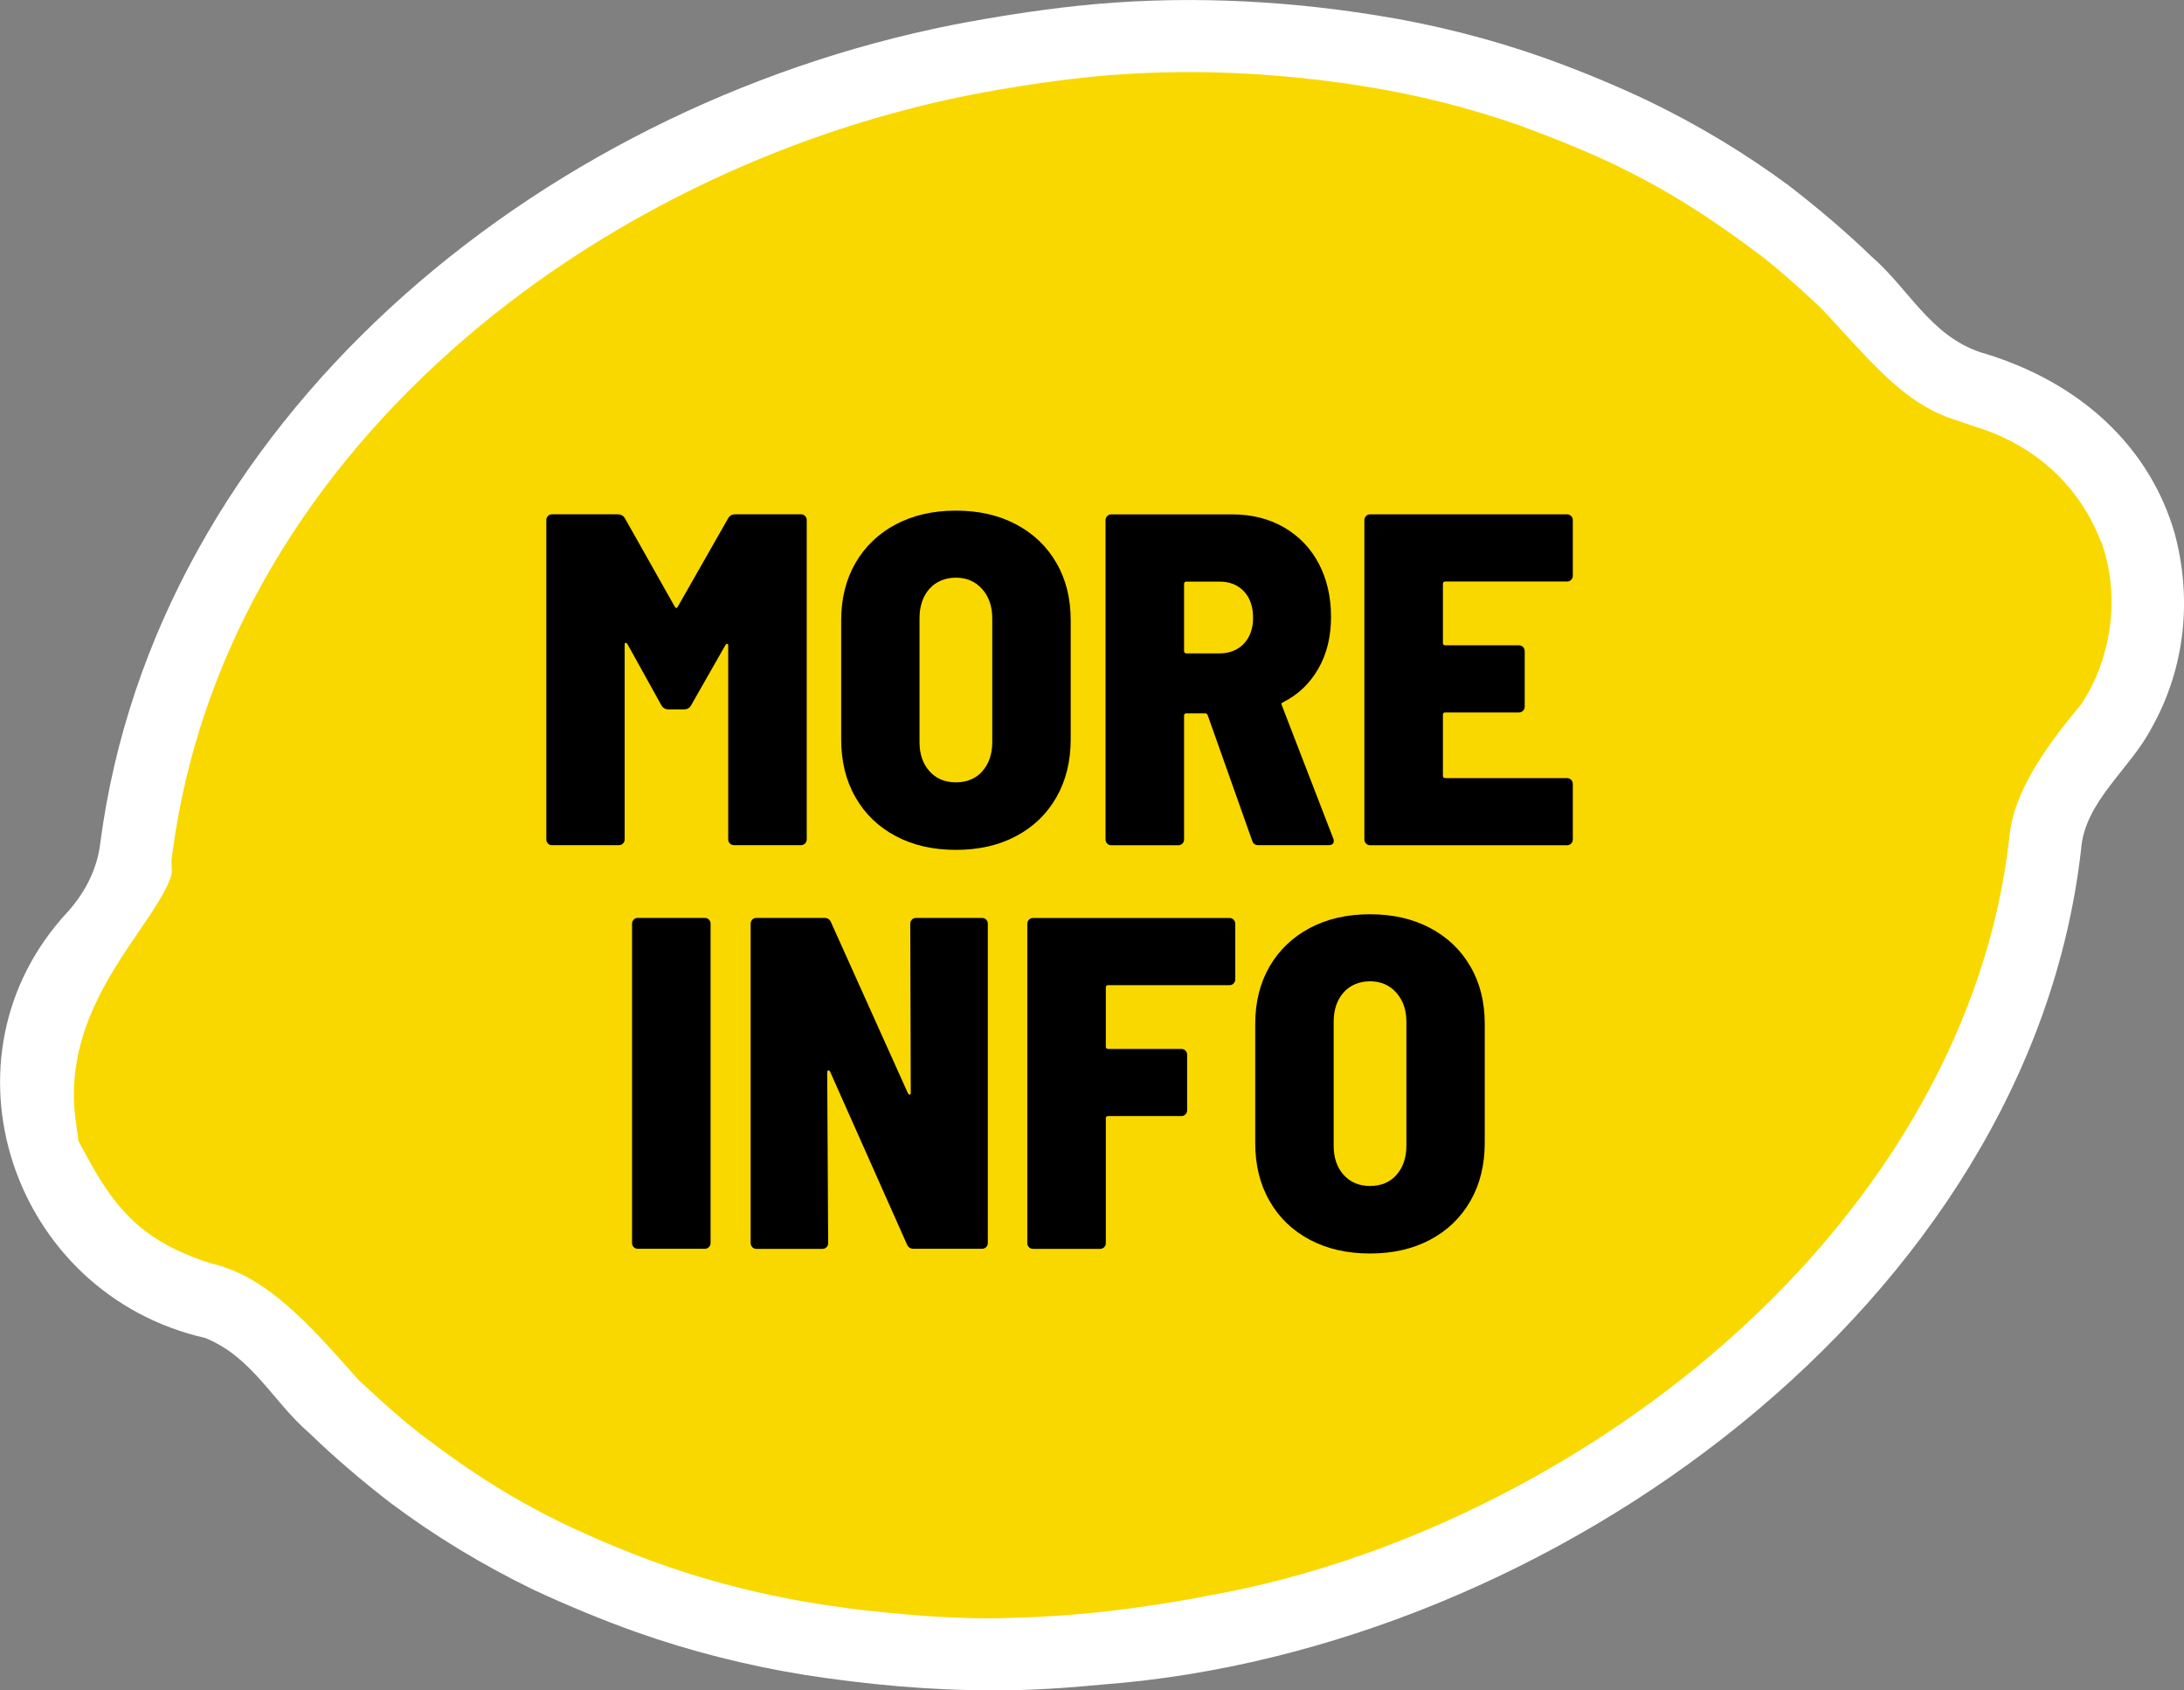 <?xml version="1.0" encoding="UTF-8"?><svg id="Layer_2" xmlns="http://www.w3.org/2000/svg" viewBox="0 0 221.91 171.7"><rect x="0" y="0" width="221.91" height="171.7" fill="#808080" stroke="none"/><defs><style>.cls-1{fill:#000;}.cls-1,.cls-2,.cls-3{stroke-width:0px;}.cls-2{fill:#f9d800;}.cls-3{fill:#fff;}</style></defs><g id="Layer_1-2"><path class="cls-3" d="M100.84,171.7c-6.41.01-12.89-.6-19.12-1.57-5.79-.94-11.56-2.39-17.03-4.33-3.53-1.25-7.15-2.76-10.52-4.33-5.14-2.5-9.98-5.43-14.39-8.73-2.87-2.2-5.75-4.65-8.32-7.14-3.75-3.22-5.79-7.74-10.61-9.69-19.66-4.47-27.77-28.52-13.93-43.33,1.83-2.05,2.98-4.45,3.27-6.94C15.75,43.16,54.15,10.97,96.84,2.52c4.11-.79,8.45-1.48,12.58-1.92,10.13-1.09,20.54-.64,30.46.96,5.8.92,11.54,2.38,16.96,4.29,3.72,1.33,7.29,2.81,10.64,4.4,5,2.41,9.84,5.32,14.25,8.58,2.87,2.21,5.79,4.67,8.37,7.17,3.86,3.33,6,8.07,11.15,9.79,10.22,2.98,17.2,9.7,19.71,18.38,1.78,6.6,1.1,13.64-2.33,19.75-2.17,4.2-6.83,7.48-7.18,12.38-5.21,45.98-53.86,81.31-99.26,84.8-3.81.37-7.58.62-11.36.61M87.07,151.56c2.5.37,5.21.61,7.75.8,2.47.16,5.06.29,7.62.17,2.66-.05,5.26-.24,7.86-.5,3.58-.38,7.22-.95,10.67-1.61,32.81-5.91,67.66-33.16,71.4-66.5.69-7.3,4.74-13.59,9.44-19.27.75-1.18,1.25-3.56.52-5.63-1.27-3.01-4.01-4.06-5.22-4.39l-2.15-.73c-8.29-2.69-12.95-8.47-18.32-14.26-2.52-2.33-3.7-3.33-4.92-4.29-4.92-3.72-8.69-6-12.72-7.93-2.69-1.28-5.61-2.45-8.4-3.47-4.47-1.57-9.2-2.77-13.9-3.52-8.35-1.32-16.91-1.69-25.37-.78-3.47.37-7.12.94-10.58,1.61-34.52,6.93-66.79,32.41-71.47,66.67.4,9.93-10.88,16.72-9.87,24.23,1.82,3.37,2.66,3.88,5.27,4.79,8.81,2.23,14.6,8.61,20.25,14.98,2.52,2.34,3.7,3.35,4.94,4.35,4.88,3.71,8.68,6,12.73,7.96,2.68,1.26,5.57,2.47,8.38,3.47,5.18,1.85,10.63,3.12,16.1,3.85M221.35,56.26v.07s0-.07,0-.07Z"/><path class="cls-2" d="M213.44,54.98l-.19-.5c-2.25-5.4-6.7-9.35-12.54-11.13l-1.93-.66-.19-.06c-4.49-1.45-7.49-4.73-11.65-9.27-.54-.59-1.08-1.18-1.63-1.77l-.08-.08-.48-.48-.08-.08c-2.59-2.39-4.01-3.63-5.66-4.92l-.16-.12c-5.29-3.99-9.69-6.72-14.72-9.15-2.61-1.25-5.6-2.49-9.46-3.92l-.13-.05c-5.15-1.81-10.52-3.17-15.96-4.03-5.97-.95-11.94-1.44-17.74-1.44-3.63,0-7.26.19-10.8.57-3.73.41-7.73,1.03-11.61,1.78-19.47,3.9-38.1,13.07-52.46,25.83-15.98,14.2-25.81,31.78-28.41,50.84l-.14,1.03.04,1.04c.05,1.24-1.95,4.17-3.42,6.31-3.14,4.6-7.45,10.9-6.36,19.02l.29,2.16,1.04,1.91c3.11,5.72,6.07,8.32,11.75,10.31l.13.04.77.23.13.03c5.43,1.37,9.73,6.22,14.29,11.36l.38.42.42.39c2.77,2.58,4.18,3.76,5.66,4.94l.18.14c5.29,4.03,9.71,6.79,14.81,9.23,3,1.43,6.28,2.79,9.48,3.94,5.81,2.07,12.01,3.56,18.43,4.42,2.81.41,5.6.65,8.46.88l.26.02c1.88.11,4.01.23,6.28.23.83,0,1.65-.02,2.43-.05,2.77-.07,5.61-.25,8.71-.57,3.78-.4,7.68-1,11.59-1.76,18.47-3.34,37.51-12.72,52.25-25.72,16.46-14.52,26.66-32.66,28.73-51.13l.02-.16c.34-3.63,2.43-7.58,6.77-12.82l.48-.58.4-.63c2.19-3.46,3.94-9.73,1.65-16.03Z"/><path class="cls-1" d="M55.68,85.68c-.11-.11-.17-.25-.17-.41v-32.45c0-.16.06-.29.17-.41.11-.11.25-.17.41-.17h6.67c.32,0,.56.13.72.38l5.09,9.02c.1.16.19.16.29,0l5.14-9.02c.16-.26.4-.38.72-.38h6.67c.16,0,.3.06.41.17.11.11.17.25.17.41v32.45c0,.16-.06.3-.17.41-.11.11-.25.17-.41.17h-6.82c-.16,0-.3-.06-.41-.17-.11-.11-.17-.25-.17-.41v-19.68c0-.13-.03-.19-.1-.19s-.13.05-.19.14l-3.5,6.14c-.16.26-.4.38-.72.38h-1.54c-.32,0-.56-.13-.72-.38l-3.46-6.24c-.06-.1-.13-.14-.19-.14s-.1.06-.1.19v19.78c0,.16-.06.3-.17.41-.11.11-.25.17-.41.17h-6.82c-.16,0-.3-.06-.41-.17Z"/><path class="cls-1" d="M91.03,84.94c-1.76-.93-3.13-2.24-4.1-3.94-.98-1.7-1.46-3.66-1.46-5.9v-12.1c0-2.21.49-4.15,1.46-5.83.98-1.68,2.34-2.98,4.1-3.91,1.76-.93,3.79-1.39,6.1-1.39s4.34.46,6.1,1.39c1.76.93,3.13,2.23,4.1,3.91.98,1.68,1.46,3.62,1.46,5.83v12.1c0,2.24-.49,4.21-1.46,5.9s-2.34,3.01-4.1,3.94c-1.76.93-3.79,1.39-6.1,1.39s-4.34-.46-6.1-1.39ZM99.81,78.34c.67-.75,1.01-1.74,1.01-2.95v-12.58c0-1.22-.34-2.21-1.03-2.98-.69-.77-1.58-1.15-2.66-1.15s-2.02.38-2.69,1.13c-.67.75-1.01,1.75-1.01,3v12.58c0,1.22.34,2.2,1.01,2.95s1.57,1.13,2.69,1.13,2.02-.38,2.69-1.13Z"/><path class="cls-1" d="M127.22,85.37l-4.51-12.72c-.06-.13-.14-.19-.24-.19h-1.92c-.16,0-.24.08-.24.24v12.58c0,.16-.06.3-.17.41-.11.11-.25.17-.41.17h-6.82c-.16,0-.3-.06-.41-.17-.11-.11-.17-.25-.17-.41v-32.45c0-.16.06-.29.17-.41.11-.11.25-.17.41-.17h12.29c1.98,0,3.74.44,5.26,1.32,1.52.88,2.7,2.1,3.53,3.67.83,1.57,1.25,3.38,1.25,5.42s-.43,3.78-1.3,5.28c-.86,1.5-2.06,2.64-3.6,3.41-.13.03-.16.13-.1.29l5.23,13.54c.03.06.05.14.05.24,0,.29-.18.43-.53.43h-7.15c-.32,0-.53-.16-.62-.48ZM120.31,59.31v6.82c0,.16.08.24.24.24h3.36c1.02,0,1.85-.33,2.47-.98s.94-1.53.94-2.62c0-1.15-.31-2.06-.94-2.71-.62-.66-1.45-.98-2.47-.98h-3.36c-.16,0-.24.08-.24.24Z"/><path class="cls-1" d="M159.64,58.9c-.11.11-.25.17-.41.17h-12.38c-.16,0-.24.08-.24.24v6c0,.16.08.24.24.24h7.49c.16,0,.3.06.41.17.11.11.17.25.17.41v5.66c0,.16-.06.3-.17.41-.11.11-.25.17-.41.17h-7.49c-.16,0-.24.08-.24.24v6.19c0,.16.08.24.24.24h12.38c.16,0,.3.06.41.17.11.11.17.25.17.41v5.66c0,.16-.06.3-.17.41-.11.11-.25.17-.41.17h-20.02c-.16,0-.3-.06-.41-.17-.11-.11-.17-.25-.17-.41v-32.45c0-.16.06-.29.17-.41.11-.11.25-.17.41-.17h20.02c.16,0,.3.06.41.17.11.11.17.25.17.41v5.66c0,.16-.06.3-.17.41Z"/><path class="cls-1" d="M64.39,126.68c-.11-.11-.17-.25-.17-.41v-32.45c0-.16.06-.29.17-.41.11-.11.25-.17.41-.17h6.82c.16,0,.3.06.41.17.11.11.17.25.17.41v32.45c0,.16-.06.3-.17.41-.11.11-.25.17-.41.17h-6.82c-.16,0-.3-.06-.41-.17Z"/><path class="cls-1" d="M76.44,126.68c-.11-.11-.17-.25-.17-.41v-32.45c0-.16.06-.29.17-.41.11-.11.25-.17.41-.17h6.91c.32,0,.54.14.67.43l7.82,17.38c.06.1.13.14.19.14s.1-.06.1-.19l-.05-17.18c0-.16.06-.29.17-.41.11-.11.25-.17.41-.17h6.72c.16,0,.3.06.41.17.11.11.17.25.17.41v32.45c0,.16-.06.3-.17.41-.11.11-.25.17-.41.17h-6.96c-.32,0-.54-.14-.67-.43l-7.82-17.57c-.06-.1-.13-.14-.19-.12-.06.02-.1.09-.1.22l.1,17.33c0,.16-.06.3-.17.41-.11.11-.25.17-.41.17h-6.72c-.16,0-.3-.06-.41-.17Z"/><path class="cls-1" d="M125.35,99.9c-.11.11-.25.17-.41.17h-12.34c-.16,0-.24.08-.24.24v6c0,.16.08.24.24.24h7.44c.16,0,.3.06.41.17.11.11.17.25.17.41v5.66c0,.16-.06.3-.17.41-.11.11-.25.17-.41.17h-7.44c-.16,0-.24.08-.24.24v12.67c0,.16-.06.3-.17.41-.11.11-.25.17-.41.17h-6.82c-.16,0-.3-.06-.41-.17-.11-.11-.17-.25-.17-.41v-32.45c0-.16.06-.29.17-.41.11-.11.25-.17.41-.17h19.97c.16,0,.3.06.41.17.11.11.17.25.17.41v5.66c0,.16-.06.3-.17.41Z"/><path class="cls-1" d="M133.1,125.94c-1.76-.93-3.13-2.24-4.1-3.94-.98-1.7-1.46-3.66-1.46-5.9v-12.1c0-2.21.49-4.15,1.46-5.83.98-1.68,2.34-2.98,4.1-3.91,1.76-.93,3.79-1.39,6.1-1.39s4.34.46,6.1,1.39c1.76.93,3.13,2.23,4.1,3.91.98,1.68,1.46,3.62,1.46,5.83v12.1c0,2.24-.49,4.21-1.46,5.9-.98,1.7-2.34,3.01-4.1,3.94-1.76.93-3.79,1.39-6.1,1.39s-4.34-.46-6.1-1.39ZM141.89,119.34c.67-.75,1.01-1.74,1.01-2.95v-12.58c0-1.22-.34-2.21-1.03-2.98-.69-.77-1.58-1.15-2.66-1.15s-2.02.38-2.69,1.13c-.67.75-1.01,1.75-1.01,3v12.58c0,1.22.34,2.2,1.01,2.95.67.75,1.57,1.13,2.69,1.13s2.02-.38,2.69-1.13Z"/></g></svg>